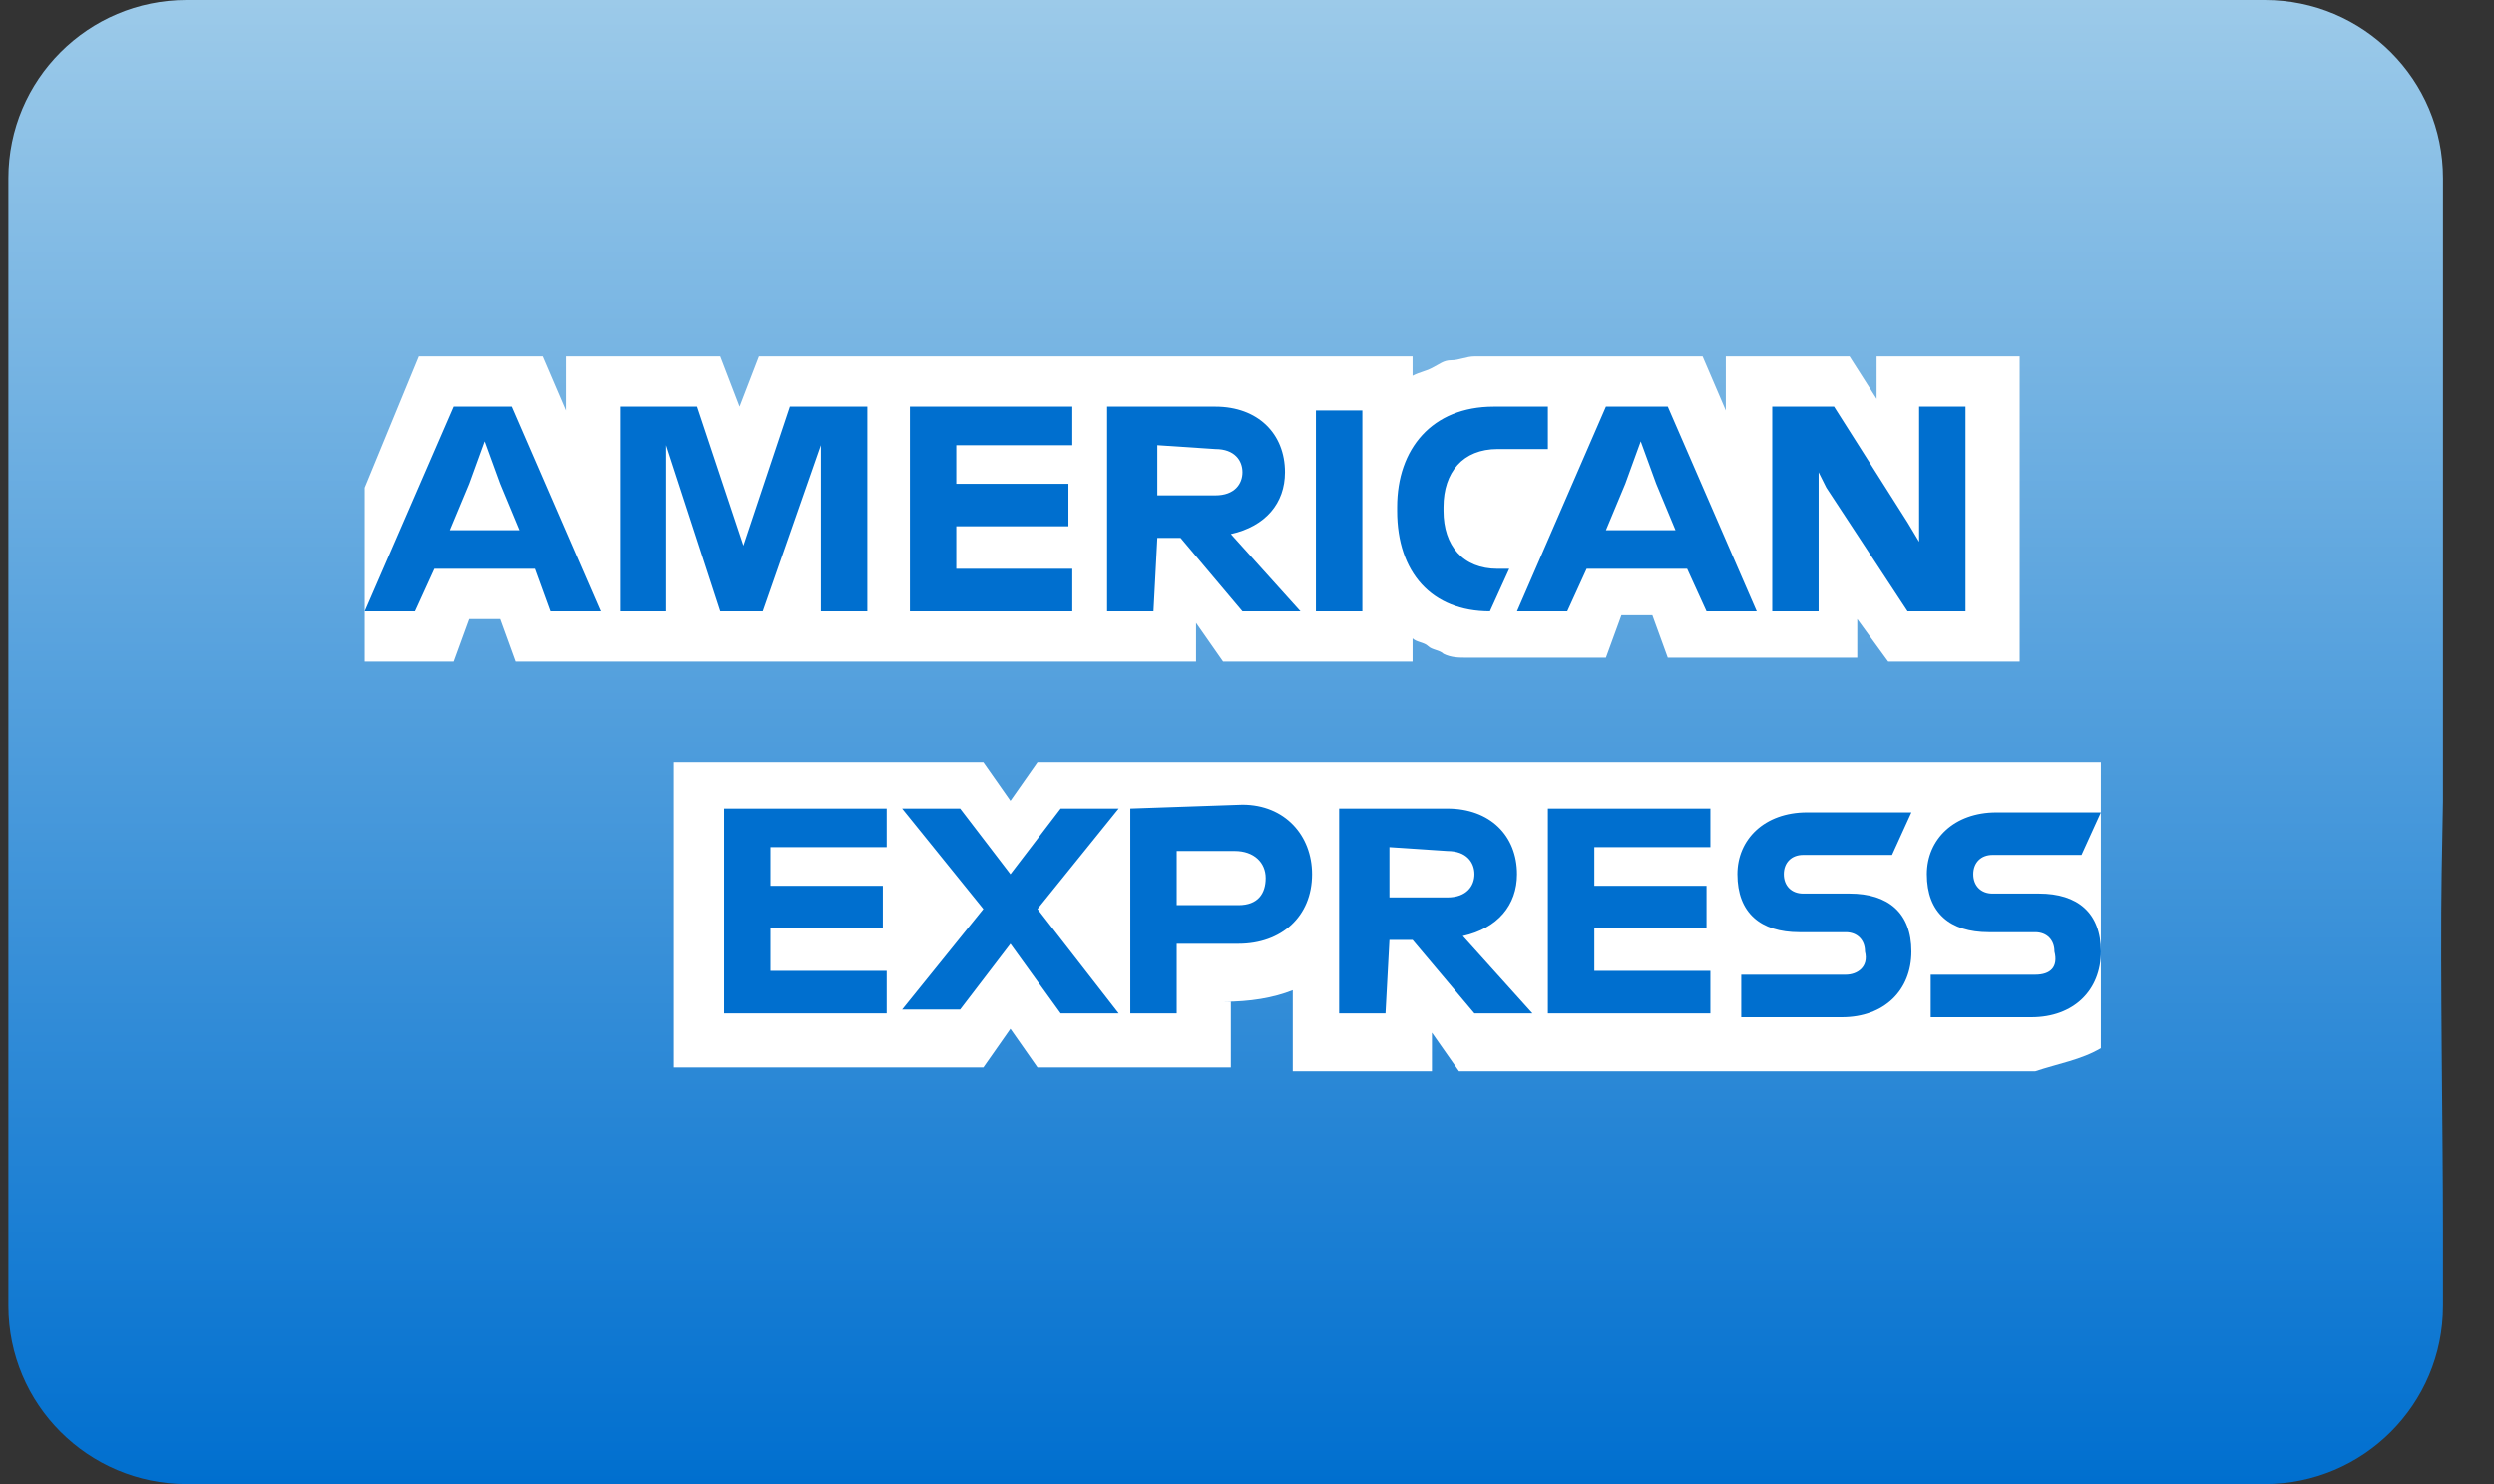 <svg width="42" height="25" viewBox="0 0 42 25" fill="none" xmlns="http://www.w3.org/2000/svg">
<rect x="0" y="0" width="42" height="25" fill="#333333" stroke="none"/>
<path d="M41.14 13.56C41.14 13.538 41.141 13.519 41.141 13.497V3C41.141 1.343 39.797 0 38.141 0H3.141C1.484 0 0.141 1.343 0.141 3V22C0.141 23.657 1.484 25 3.141 25H38.141C39.797 25 41.141 23.657 41.141 22V20.706C41.141 19.049 41.092 16.366 41.119 14.709C41.128 14.138 41.137 13.679 41.14 13.56Z" fill="url(#paint0_linear_13096_26795)"/>
<path d="M31.798 11.145H34.012V6H31.603V6.716L31.147 6H29.063V6.912L28.672 6H24.83C24.7 6 24.57 6.065 24.439 6.065C24.309 6.065 24.244 6.13 24.114 6.195C23.984 6.26 23.919 6.26 23.788 6.326V6H12.783L12.457 6.847L12.132 6H9.527V6.912L9.136 6H7.052L6.141 8.214V11.145H7.638L7.899 10.428H8.42L8.68 11.145H20.142V10.493L20.597 11.145H23.788V10.754C23.853 10.819 23.984 10.819 24.049 10.884C24.114 10.949 24.244 10.949 24.309 11.014C24.439 11.079 24.57 11.079 24.7 11.079H27.044L27.305 10.363H27.826L28.086 11.079H31.277V10.428L31.798 11.145ZM35.38 17.657V12.838H17.472L17.016 13.489L16.56 12.838H11.35V17.982H16.56L17.016 17.331L17.472 17.982H20.728V16.875H20.597C21.053 16.875 21.444 16.81 21.77 16.68V18.047H24.114V17.396L24.57 18.047H34.273C34.663 17.917 35.054 17.852 35.38 17.657Z" fill="white"/>
<path d="M34.273 16.419H32.514V17.136H34.208C34.924 17.136 35.38 16.68 35.38 16.029C35.38 15.377 34.989 15.052 34.338 15.052H33.556C33.361 15.052 33.231 14.922 33.231 14.726C33.231 14.531 33.361 14.401 33.556 14.401H35.054L35.38 13.684H33.621C32.905 13.684 32.449 14.14 32.449 14.726C32.449 15.377 32.84 15.703 33.491 15.703H34.273C34.468 15.703 34.598 15.833 34.598 16.029C34.663 16.289 34.533 16.419 34.273 16.419ZM31.082 16.419H29.323V17.136H31.017C31.733 17.136 32.189 16.68 32.189 16.029C32.189 15.377 31.798 15.052 31.147 15.052H30.366C30.17 15.052 30.04 14.922 30.04 14.726C30.04 14.531 30.17 14.401 30.366 14.401H31.863L32.189 13.684H30.431C29.714 13.684 29.258 14.14 29.258 14.726C29.258 15.377 29.649 15.703 30.3 15.703H31.082C31.277 15.703 31.407 15.833 31.407 16.029C31.473 16.289 31.277 16.419 31.082 16.419ZM28.803 14.335V13.619H26.067V17.071H28.803V16.354H26.849V15.638H28.738V14.922H26.849V14.27H28.803V14.335ZM24.374 14.335C24.7 14.335 24.83 14.531 24.83 14.726C24.83 14.922 24.7 15.117 24.374 15.117H23.398V14.27L24.374 14.335ZM23.398 15.833H23.788L24.83 17.071H25.807L24.635 15.768C25.221 15.638 25.547 15.247 25.547 14.726C25.547 14.075 25.091 13.619 24.374 13.619H22.551V17.071H23.332L23.398 15.833ZM21.314 14.791C21.314 15.052 21.183 15.247 20.858 15.247H19.816V14.335H20.793C21.118 14.335 21.314 14.531 21.314 14.791ZM19.035 13.619V17.071H19.816V15.898H20.858C21.574 15.898 22.095 15.443 22.095 14.726C22.095 14.075 21.639 13.554 20.923 13.554L19.035 13.619ZM17.862 17.071H18.839L17.472 15.312L18.839 13.619H17.862L17.016 14.726L16.169 13.619H15.192L16.56 15.312L15.192 17.006H16.169L17.016 15.898L17.862 17.071ZM14.932 14.335V13.619H12.197V17.071H14.932V16.354H12.978V15.638H14.867V14.922H12.978V14.27H14.932V14.335ZM30.756 8.214L32.124 10.298H33.1V6.847H32.319V9.126L32.124 8.8L30.886 6.847H29.845V10.298H30.626V7.954L30.756 8.214ZM27.37 8.149L27.63 7.433L27.891 8.149L28.216 8.931H27.044L27.37 8.149ZM28.738 10.298H29.584L28.086 6.847H27.044L25.547 10.298H26.393L26.719 9.582H28.412L28.738 10.298ZM25.091 10.298L25.416 9.582H25.221C24.635 9.582 24.309 9.191 24.309 8.605V8.54C24.309 7.954 24.635 7.563 25.221 7.563H26.067V6.847H25.156C24.114 6.847 23.528 7.563 23.528 8.54V8.605C23.528 9.647 24.114 10.298 25.091 10.298ZM22.16 10.298H22.942V6.912H22.16V10.298ZM20.467 7.563C20.793 7.563 20.923 7.758 20.923 7.954C20.923 8.149 20.793 8.344 20.467 8.344H19.49V7.498L20.467 7.563ZM19.49 9.061H19.881L20.923 10.298H21.9L20.728 8.996C21.314 8.865 21.639 8.475 21.639 7.954C21.639 7.303 21.183 6.847 20.467 6.847H18.644V10.298H19.425L19.49 9.061ZM18.058 7.563V6.847H15.323V10.298H18.058V9.582H16.104V8.865H17.993V8.149H16.104V7.498H18.058V7.563ZM12.132 10.298H12.848L13.825 7.498V10.298H14.606V6.847H13.304L12.522 9.191L11.741 6.847H10.439V10.298H11.22V7.498L12.132 10.298ZM7.899 8.149L8.159 7.433L8.42 8.149L8.745 8.931H7.573L7.899 8.149ZM9.266 10.298H10.113L8.615 6.847H7.638L6.141 10.298H6.987L7.313 9.582H9.006L9.266 10.298Z" fill="#006FCF"/>
<defs>
<linearGradient id="paint0_linear_13096_26795" x1="20.641" y1="0" x2="20.641" y2="25" gradientUnits="userSpaceOnUse">
<stop stop-color="#9CCAE9"/>
<stop offset="1" stop-color="#006FCF"/>
</linearGradient>
</defs>
</svg>
